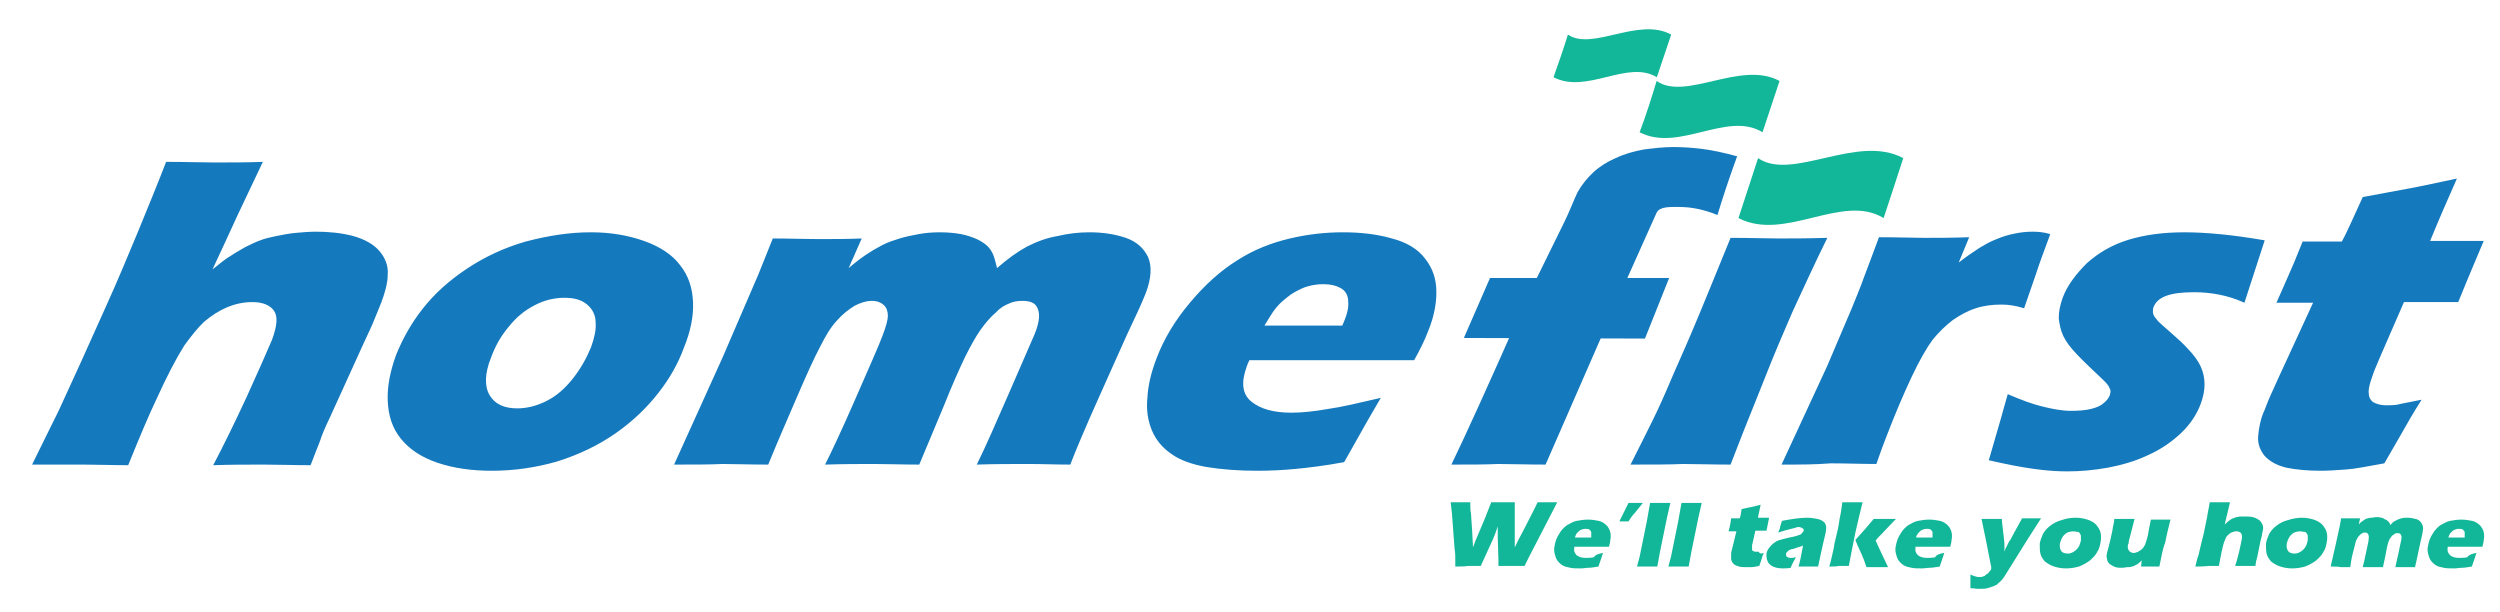 <svg width="98" height="24" viewBox="0 0 98 24" fill="none" xmlns="http://www.w3.org/2000/svg">
<path d="M1.258 18.212C1.693 17.34 2.027 16.637 2.309 16.081C2.847 14.918 3.462 13.562 4.154 12.012C4.615 10.995 5.025 10.002 5.409 9.082C5.794 8.137 6.178 7.217 6.511 6.345C7.28 6.345 7.921 6.369 8.408 6.369C9.074 6.369 9.689 6.369 10.304 6.345L9.305 8.452C9.151 8.791 8.818 9.517 8.331 10.559C8.639 10.317 8.869 10.123 9.049 10.026C9.228 9.905 9.407 9.808 9.612 9.687C9.817 9.59 9.997 9.493 10.202 9.421C10.381 9.348 10.612 9.299 10.842 9.251C11.073 9.203 11.329 9.154 11.586 9.13C11.842 9.106 12.124 9.082 12.38 9.082C12.893 9.082 13.38 9.13 13.841 9.251C14.277 9.372 14.635 9.566 14.866 9.832C15.097 10.099 15.225 10.414 15.199 10.753C15.199 11.092 15.097 11.455 14.943 11.867C14.892 12.012 14.789 12.23 14.687 12.496C14.584 12.763 14.43 13.078 14.251 13.465L12.918 16.395C12.739 16.759 12.611 17.073 12.534 17.316C12.431 17.558 12.329 17.848 12.175 18.236C11.534 18.236 10.919 18.212 10.356 18.212C9.689 18.212 9.023 18.212 8.357 18.236C8.767 17.461 9.202 16.565 9.664 15.572C10.125 14.555 10.458 13.804 10.663 13.32C10.868 12.763 10.894 12.399 10.74 12.181C10.586 11.963 10.304 11.842 9.894 11.842C9.536 11.842 9.202 11.915 8.869 12.06C8.587 12.181 8.28 12.375 7.998 12.617C7.767 12.835 7.511 13.15 7.229 13.538C6.922 14.022 6.537 14.748 6.101 15.717C5.845 16.25 5.486 17.098 5.025 18.236C4.41 18.236 3.821 18.212 3.282 18.212C2.693 18.212 2.027 18.212 1.258 18.212ZM23.169 9.106C23.938 9.106 24.63 9.227 25.245 9.445C25.86 9.663 26.347 9.978 26.655 10.389C26.988 10.801 27.142 11.285 27.167 11.842C27.193 12.399 27.065 13.005 26.808 13.634C26.578 14.264 26.245 14.845 25.809 15.402C25.373 15.959 24.835 16.492 24.143 16.977C23.451 17.461 22.683 17.824 21.837 18.091C20.991 18.333 20.145 18.454 19.274 18.454C18.505 18.454 17.788 18.357 17.147 18.139C16.506 17.921 16.045 17.606 15.712 17.195C15.379 16.783 15.225 16.299 15.199 15.717C15.174 15.136 15.302 14.531 15.532 13.901C15.789 13.271 16.122 12.666 16.583 12.085C17.044 11.503 17.608 10.995 18.3 10.535C18.992 10.075 19.761 9.711 20.607 9.469C21.529 9.227 22.349 9.106 23.169 9.106ZM22.119 11.673C21.734 11.673 21.324 11.77 20.965 11.963C20.581 12.157 20.248 12.424 19.94 12.811C19.633 13.174 19.402 13.586 19.248 14.022C18.992 14.652 18.992 15.16 19.197 15.499C19.402 15.838 19.761 16.008 20.273 16.008C20.658 16.008 21.042 15.911 21.427 15.717C21.811 15.524 22.144 15.233 22.452 14.845C22.759 14.458 22.99 14.046 23.169 13.61C23.298 13.247 23.374 12.932 23.349 12.642C23.349 12.351 23.221 12.109 23.016 11.939C22.785 11.745 22.503 11.673 22.119 11.673ZM26.424 18.212L28.321 14.022L29.73 10.753L30.294 9.348C30.96 9.348 31.55 9.372 32.062 9.372C32.652 9.372 33.215 9.372 33.779 9.348L33.267 10.51C33.549 10.268 33.779 10.099 33.959 9.978C34.138 9.857 34.343 9.735 34.574 9.614C34.804 9.493 35.035 9.421 35.266 9.348C35.496 9.275 35.753 9.227 36.009 9.178C36.265 9.13 36.547 9.106 36.829 9.106C37.136 9.106 37.418 9.13 37.675 9.178C37.931 9.227 38.11 9.299 38.29 9.372C38.444 9.445 38.597 9.542 38.7 9.639C38.802 9.735 38.879 9.857 38.93 9.978C38.982 10.099 39.033 10.292 39.084 10.51C39.494 10.147 39.904 9.857 40.263 9.663C40.648 9.469 41.032 9.324 41.468 9.251C41.878 9.154 42.288 9.106 42.698 9.106C43.236 9.106 43.697 9.178 44.133 9.324C44.543 9.469 44.825 9.711 45.004 10.075C45.158 10.438 45.132 10.898 44.927 11.455C44.825 11.721 44.645 12.133 44.389 12.666C44.133 13.199 43.723 14.143 43.133 15.451C42.544 16.759 42.16 17.679 41.955 18.212C41.391 18.212 40.852 18.188 40.314 18.188C39.674 18.188 38.982 18.188 38.29 18.212C38.648 17.485 39.059 16.541 39.545 15.427C40.032 14.313 40.366 13.538 40.545 13.126C40.699 12.763 40.75 12.472 40.724 12.278C40.699 12.085 40.622 11.963 40.519 11.891C40.391 11.818 40.263 11.794 40.084 11.794C39.904 11.794 39.725 11.818 39.571 11.891C39.392 11.963 39.212 12.06 39.059 12.23C38.828 12.424 38.623 12.666 38.418 12.956C38.264 13.174 38.059 13.538 37.828 13.998C37.598 14.482 37.316 15.112 37.008 15.887L36.035 18.212C35.394 18.212 34.779 18.188 34.266 18.188C33.728 18.188 33.087 18.188 32.344 18.212C32.6 17.703 33.01 16.831 33.549 15.596C34.087 14.361 34.446 13.562 34.599 13.15C34.727 12.811 34.804 12.545 34.804 12.375C34.804 12.206 34.753 12.06 34.651 11.963C34.548 11.867 34.394 11.794 34.189 11.794C33.959 11.794 33.728 11.867 33.497 11.988C33.267 12.133 33.036 12.303 32.805 12.569C32.575 12.811 32.37 13.15 32.139 13.61C31.908 14.046 31.601 14.724 31.216 15.62C30.832 16.516 30.448 17.388 30.114 18.212C29.371 18.212 28.782 18.188 28.321 18.188C27.834 18.212 27.193 18.212 26.424 18.212ZM54.128 15.596C53.923 15.935 53.436 16.783 52.692 18.115C51.924 18.26 51.283 18.333 50.796 18.381C50.283 18.43 49.797 18.454 49.284 18.454C48.566 18.454 47.9 18.405 47.311 18.309C46.747 18.212 46.26 18.042 45.927 17.8C45.568 17.558 45.312 17.243 45.158 16.88C45.004 16.516 44.927 16.081 44.978 15.596C45.004 15.088 45.132 14.579 45.337 14.046C45.619 13.296 46.055 12.569 46.644 11.867C47.234 11.164 47.849 10.607 48.515 10.196C49.156 9.784 49.848 9.517 50.565 9.348C51.283 9.178 51.975 9.106 52.641 9.106C53.333 9.106 53.974 9.178 54.563 9.348C55.127 9.493 55.588 9.76 55.87 10.147C56.178 10.535 56.306 10.97 56.306 11.455C56.306 11.939 56.203 12.448 55.973 13.005C55.845 13.344 55.665 13.707 55.435 14.119H48.976C48.925 14.216 48.9 14.288 48.874 14.361C48.643 14.991 48.694 15.451 49.053 15.742C49.412 16.032 49.925 16.177 50.617 16.177C51.027 16.177 51.514 16.129 52.052 16.032C52.59 15.959 53.282 15.79 54.128 15.596ZM49.566 12.763H52.616C52.667 12.666 52.692 12.569 52.718 12.521C52.846 12.206 52.872 11.963 52.846 11.745C52.821 11.527 52.718 11.382 52.539 11.285C52.359 11.188 52.154 11.14 51.872 11.14C51.693 11.14 51.488 11.164 51.309 11.213C51.103 11.261 50.924 11.358 50.745 11.455C50.565 11.552 50.412 11.697 50.258 11.818C50.104 11.963 50.002 12.085 49.899 12.23C49.822 12.351 49.694 12.545 49.566 12.763ZM56.895 18.212C57.434 17.098 58.407 14.966 59.791 11.818L61.278 8.791C61.534 8.282 61.688 7.846 61.842 7.532C62.021 7.217 62.226 6.975 62.457 6.757C62.687 6.539 62.995 6.345 63.328 6.2C63.687 6.03 64.046 5.933 64.43 5.861C64.814 5.812 65.199 5.764 65.583 5.764C65.942 5.764 66.326 5.788 66.711 5.836C67.121 5.885 67.556 5.982 68.095 6.127C67.761 7.047 67.505 7.822 67.326 8.428C66.788 8.21 66.301 8.113 65.814 8.113C65.481 8.113 65.071 8.089 64.942 8.331L63.379 11.818L60.586 18.212C59.868 18.212 59.227 18.188 58.715 18.188C58.228 18.212 57.613 18.212 56.895 18.212ZM63.917 18.212C64.276 17.509 64.558 16.928 64.789 16.468C65.019 16.008 65.276 15.427 65.583 14.7C65.891 13.998 66.249 13.199 66.608 12.327C66.967 11.455 67.377 10.462 67.838 9.324C68.633 9.324 69.273 9.348 69.735 9.348C70.171 9.348 70.811 9.348 71.631 9.324C71.093 10.414 70.657 11.382 70.273 12.206C69.914 13.029 69.53 13.925 69.171 14.845C68.505 16.492 68.069 17.606 67.838 18.212C67.121 18.212 66.48 18.188 65.968 18.188C65.455 18.212 64.763 18.212 63.917 18.212ZM69.837 18.212L71.631 14.337L72.579 12.109C72.733 11.721 72.913 11.31 73.066 10.874C73.22 10.462 73.425 9.929 73.656 9.299C74.399 9.299 74.989 9.324 75.424 9.324C75.937 9.324 76.526 9.324 77.192 9.299L76.782 10.292C77.115 10.026 77.397 9.857 77.603 9.711C77.808 9.59 78.013 9.469 78.269 9.372C78.499 9.275 78.73 9.203 78.986 9.154C79.217 9.106 79.448 9.082 79.678 9.082C79.909 9.082 80.14 9.106 80.37 9.178C80.14 9.808 79.935 10.341 79.806 10.753L79.345 12.085C79.038 11.988 78.756 11.939 78.448 11.939C78.089 11.939 77.731 11.988 77.449 12.085C77.141 12.181 76.834 12.351 76.552 12.545C76.27 12.763 76.014 13.005 75.757 13.32C75.527 13.634 75.245 14.119 74.937 14.773C74.63 15.427 74.296 16.202 73.963 17.073C73.835 17.388 73.707 17.752 73.553 18.188C72.964 18.188 72.374 18.163 71.759 18.163C71.17 18.212 70.529 18.212 69.837 18.212ZM77.961 18.042C78.038 17.776 78.115 17.509 78.192 17.243C78.269 16.952 78.397 16.565 78.525 16.081L78.704 15.451C79.217 15.669 79.653 15.838 80.063 15.935C80.447 16.032 80.832 16.105 81.19 16.105C81.498 16.105 81.754 16.081 81.959 16.032C82.164 15.984 82.344 15.911 82.446 15.814C82.574 15.717 82.651 15.62 82.702 15.499C82.728 15.402 82.754 15.306 82.702 15.233C82.677 15.136 82.574 15.015 82.421 14.87C82.062 14.531 81.728 14.216 81.447 13.925C81.165 13.634 80.985 13.392 80.883 13.174C80.78 12.956 80.729 12.714 80.703 12.472C80.703 12.206 80.755 11.963 80.857 11.673C81.037 11.188 81.37 10.753 81.805 10.317C82.267 9.905 82.805 9.59 83.446 9.396C84.086 9.203 84.804 9.106 85.624 9.106C86.47 9.106 87.52 9.203 88.776 9.421L87.982 11.867C87.341 11.576 86.675 11.455 86.008 11.455C85.521 11.455 85.163 11.503 84.906 11.6C84.65 11.697 84.496 11.842 84.419 12.036C84.394 12.109 84.394 12.157 84.394 12.23C84.394 12.278 84.419 12.351 84.445 12.399C84.496 12.472 84.548 12.521 84.599 12.593C84.676 12.666 84.829 12.811 85.111 13.053C85.393 13.296 85.598 13.489 85.752 13.659C86.008 13.925 86.162 14.143 86.265 14.361C86.367 14.579 86.418 14.821 86.418 15.063C86.418 15.306 86.367 15.572 86.265 15.838C86.111 16.25 85.855 16.637 85.496 16.977C85.137 17.316 84.727 17.606 84.189 17.848C83.676 18.091 83.138 18.236 82.626 18.333C82.087 18.43 81.575 18.478 81.037 18.478C80.678 18.478 80.242 18.454 79.73 18.381C79.191 18.309 78.602 18.188 77.961 18.042ZM94.927 15.669C94.619 16.153 94.337 16.637 94.081 17.098L93.466 18.163C92.8 18.284 92.313 18.381 91.954 18.405C91.595 18.43 91.262 18.454 90.954 18.454C90.442 18.454 89.981 18.405 89.622 18.333C89.237 18.236 88.981 18.091 88.776 17.873C88.597 17.655 88.494 17.388 88.52 17.098C88.546 16.807 88.597 16.492 88.725 16.177C88.751 16.129 88.802 16.008 88.853 15.863C88.904 15.717 89.058 15.378 89.289 14.87L90.673 11.867H89.237C89.417 11.455 89.647 10.946 89.929 10.292L90.263 9.469H91.8C91.954 9.203 92.21 8.621 92.62 7.725L94.312 7.41C94.619 7.362 95.285 7.217 96.311 6.999C95.978 7.75 95.619 8.573 95.26 9.445H97.361C96.849 10.656 96.516 11.455 96.362 11.842H94.235L93.287 14.022C93.158 14.337 93.056 14.555 93.03 14.652C92.928 14.942 92.851 15.16 92.851 15.354C92.851 15.548 92.902 15.669 93.03 15.766C93.158 15.838 93.338 15.887 93.517 15.887C93.671 15.887 93.825 15.887 93.978 15.863C94.158 15.814 94.465 15.766 94.927 15.669Z" fill="#1579BD"/>
<path fill-rule="evenodd" clip-rule="evenodd" d="M58.408 10.898L57.383 13.248L64.482 13.272L65.43 10.898H58.408Z" fill="#1579BD"/>
<path fill-rule="evenodd" clip-rule="evenodd" d="M68.917 6.199C70.25 7.119 72.813 5.23 74.607 6.199C74.376 6.925 74.068 7.846 73.838 8.548C72.223 7.555 69.968 9.493 68.148 8.548C68.379 7.846 68.687 6.901 68.917 6.199Z" fill="#12B698"/>
<path fill-rule="evenodd" clip-rule="evenodd" d="M64.94 3.174C66.067 3.973 68.246 2.35 69.758 3.174C69.553 3.779 69.296 4.579 69.091 5.184C67.707 4.336 65.811 5.983 64.273 5.184C64.504 4.579 64.76 3.779 64.94 3.174Z" fill="#12B698"/>
<path fill-rule="evenodd" clip-rule="evenodd" d="M61.462 1.356C62.41 2.01 64.23 0.654 65.511 1.356C65.332 1.865 65.127 2.519 64.948 3.027C63.794 2.325 62.205 3.706 60.898 3.027C61.078 2.519 61.309 1.865 61.462 1.356Z" fill="#12B698"/>
<path d="M57.047 22.208V21.869C57.047 21.796 57.047 21.675 57.021 21.53L56.918 20.15L56.867 19.689C57.021 19.689 57.149 19.689 57.252 19.689C57.354 19.689 57.508 19.689 57.636 19.689C57.636 19.883 57.636 20.029 57.662 20.125L57.713 20.876C57.713 21.046 57.739 21.239 57.739 21.457L57.841 21.191L58.2 20.343L58.456 19.689C58.636 19.689 58.789 19.689 58.917 19.689C59.045 19.689 59.199 19.689 59.379 19.689V20.464V21.457L59.507 21.191C59.532 21.142 59.558 21.094 59.584 21.046C59.609 20.997 59.661 20.9 59.737 20.755L60.096 20.053L60.276 19.689C60.429 19.689 60.558 19.689 60.66 19.689C60.763 19.689 60.891 19.689 61.044 19.689L59.943 21.821L59.763 22.184C59.558 22.184 59.404 22.184 59.251 22.184C59.097 22.184 58.917 22.184 58.738 22.184V21.942L58.712 21.07C58.712 21.021 58.712 20.973 58.712 20.9C58.712 20.852 58.712 20.755 58.712 20.634L58.61 20.925C58.584 20.997 58.559 21.046 58.533 21.118L58.046 22.184C57.841 22.184 57.687 22.184 57.559 22.184C57.405 22.208 57.252 22.208 57.047 22.208ZM62.838 21.675C62.813 21.748 62.761 21.918 62.659 22.208C62.505 22.232 62.377 22.257 62.275 22.257C62.172 22.257 62.07 22.281 61.967 22.281C61.813 22.281 61.66 22.281 61.557 22.257C61.429 22.232 61.326 22.208 61.249 22.16C61.173 22.111 61.096 22.039 61.044 21.966C60.993 21.893 60.968 21.796 60.942 21.7C60.916 21.603 60.916 21.482 60.942 21.385C60.968 21.239 61.019 21.07 61.121 20.925C61.198 20.779 61.326 20.658 61.429 20.585C61.557 20.513 61.685 20.44 61.813 20.416C61.967 20.392 62.095 20.368 62.249 20.368C62.403 20.368 62.531 20.392 62.659 20.416C62.787 20.44 62.89 20.513 62.967 20.585C63.043 20.658 63.095 20.755 63.12 20.852C63.146 20.949 63.146 21.07 63.12 21.191C63.12 21.264 63.095 21.336 63.069 21.433H61.711C61.711 21.457 61.711 21.482 61.711 21.482C61.685 21.603 61.736 21.7 61.813 21.772C61.916 21.845 62.018 21.869 62.172 21.869C62.249 21.869 62.352 21.869 62.48 21.845C62.531 21.748 62.685 21.7 62.838 21.675ZM61.736 21.07H62.377C62.377 21.046 62.377 21.021 62.377 21.021C62.377 20.949 62.377 20.9 62.377 20.852C62.352 20.803 62.326 20.779 62.3 20.755C62.249 20.731 62.198 20.731 62.147 20.731C62.095 20.731 62.07 20.731 62.018 20.755C61.993 20.755 61.941 20.779 61.916 20.803C61.89 20.828 61.865 20.852 61.839 20.876C61.813 20.9 61.788 20.925 61.788 20.949C61.762 20.973 61.762 21.021 61.736 21.07ZM64.402 19.714L64.069 20.125C64.017 20.174 63.94 20.271 63.838 20.44H63.658C63.633 20.44 63.582 20.44 63.479 20.44L63.838 19.714H64.094C64.12 19.714 64.222 19.714 64.402 19.714ZM64.171 22.208L64.274 21.821L64.555 20.44L64.684 19.714C64.863 19.714 64.991 19.714 65.094 19.714C65.222 19.714 65.35 19.714 65.478 19.714L65.35 20.271L65.068 21.651L64.966 22.208C64.837 22.208 64.709 22.208 64.581 22.208H64.171ZM65.401 22.208L65.504 21.821L65.786 20.44L65.914 19.714C66.093 19.714 66.221 19.714 66.324 19.714C66.452 19.714 66.58 19.714 66.708 19.714L66.58 20.271L66.298 21.651L66.196 22.208C66.067 22.208 65.939 22.208 65.811 22.208H65.401ZM69.143 21.675C69.092 21.772 69.066 21.869 69.04 21.966L68.963 22.184C68.835 22.208 68.733 22.232 68.656 22.232C68.579 22.232 68.502 22.232 68.451 22.232C68.348 22.232 68.246 22.232 68.169 22.208C68.092 22.184 68.015 22.16 67.964 22.111C67.913 22.063 67.887 22.014 67.861 21.942C67.861 21.869 67.861 21.821 67.861 21.748C67.861 21.724 67.861 21.724 67.861 21.675C67.861 21.651 67.887 21.578 67.913 21.457L68.067 20.828H67.759C67.785 20.755 67.81 20.634 67.836 20.489L67.861 20.319H68.195C68.22 20.271 68.246 20.15 68.272 19.956L68.605 19.883C68.656 19.883 68.81 19.835 69.015 19.786C68.989 19.956 68.938 20.125 68.912 20.295H69.348C69.297 20.537 69.271 20.707 69.245 20.803H68.81L68.707 21.264C68.681 21.336 68.681 21.385 68.681 21.385C68.681 21.433 68.681 21.482 68.681 21.53C68.681 21.578 68.707 21.603 68.733 21.603C68.758 21.627 68.81 21.627 68.835 21.627C68.861 21.627 68.886 21.627 68.938 21.627C68.989 21.724 69.066 21.7 69.143 21.675ZM69.707 20.876C69.758 20.755 69.784 20.682 69.784 20.634C69.809 20.585 69.809 20.513 69.86 20.416C70.245 20.343 70.578 20.295 70.834 20.295C70.988 20.295 71.116 20.319 71.244 20.343C71.372 20.368 71.449 20.416 71.526 20.489C71.577 20.561 71.603 20.658 71.577 20.803C71.577 20.876 71.526 21.021 71.475 21.264C71.424 21.506 71.347 21.821 71.27 22.208C71.142 22.208 71.014 22.208 70.885 22.208C70.757 22.208 70.629 22.208 70.501 22.208C70.552 22.063 70.604 21.796 70.68 21.385C70.629 21.409 70.578 21.433 70.552 21.433C70.527 21.433 70.475 21.457 70.399 21.482C70.322 21.506 70.27 21.53 70.219 21.53C70.168 21.554 70.142 21.554 70.117 21.578C70.091 21.603 70.065 21.627 70.04 21.651C70.014 21.675 70.014 21.7 70.014 21.724C70.014 21.772 70.014 21.796 70.04 21.821C70.065 21.845 70.117 21.869 70.194 21.869C70.219 21.869 70.245 21.869 70.27 21.869C70.296 21.869 70.347 21.845 70.399 21.845C70.347 21.942 70.27 22.063 70.194 22.257C70.091 22.281 69.963 22.281 69.886 22.281C69.732 22.281 69.604 22.257 69.502 22.208C69.399 22.16 69.322 22.087 69.297 22.014C69.245 21.918 69.245 21.821 69.245 21.724C69.245 21.675 69.271 21.603 69.297 21.554C69.322 21.506 69.374 21.457 69.425 21.385C69.476 21.336 69.527 21.288 69.604 21.239C69.681 21.191 69.758 21.167 69.86 21.142C69.963 21.118 70.117 21.07 70.27 21.046C70.347 21.021 70.399 21.021 70.45 20.997C70.501 20.973 70.552 20.973 70.578 20.949C70.604 20.949 70.629 20.925 70.629 20.9C70.655 20.876 70.655 20.876 70.68 20.852C70.68 20.828 70.706 20.828 70.706 20.803C70.706 20.755 70.706 20.731 70.655 20.707C70.629 20.682 70.552 20.658 70.475 20.658C70.347 20.707 70.065 20.755 69.707 20.876ZM71.706 22.208C71.757 22.063 71.782 21.918 71.808 21.821C71.834 21.675 71.885 21.53 71.911 21.312L72.013 20.876C72.064 20.682 72.09 20.489 72.116 20.319C72.167 20.101 72.192 19.907 72.218 19.689C72.397 19.689 72.526 19.689 72.628 19.689C72.731 19.689 72.859 19.689 73.013 19.689C72.936 20.004 72.833 20.416 72.731 20.876C72.628 21.36 72.551 21.796 72.474 22.184C72.321 22.184 72.192 22.184 72.09 22.184C71.987 22.208 71.859 22.208 71.706 22.208ZM72.731 21.167L73.141 20.707L73.448 20.343C73.628 20.343 73.756 20.343 73.858 20.343C73.986 20.343 74.14 20.343 74.32 20.343L73.858 20.828C73.756 20.949 73.628 21.046 73.525 21.191C73.602 21.36 73.756 21.7 74.012 22.232C73.858 22.232 73.73 22.232 73.602 22.232C73.474 22.232 73.346 22.232 73.166 22.232L73.09 22.014C73.064 21.942 73.038 21.869 73.013 21.821C73.013 21.796 72.936 21.651 72.808 21.36L72.731 21.167ZM76.216 21.675C76.19 21.748 76.139 21.918 76.037 22.208C75.883 22.232 75.755 22.257 75.652 22.257C75.55 22.257 75.447 22.281 75.345 22.281C75.191 22.281 75.037 22.281 74.935 22.257C74.806 22.232 74.704 22.208 74.627 22.16C74.55 22.111 74.473 22.039 74.422 21.966C74.371 21.893 74.345 21.796 74.32 21.7C74.294 21.603 74.294 21.482 74.32 21.385C74.345 21.239 74.397 21.07 74.499 20.925C74.576 20.779 74.704 20.658 74.806 20.585C74.935 20.513 75.063 20.44 75.191 20.416C75.345 20.392 75.473 20.368 75.627 20.368C75.78 20.368 75.909 20.392 76.037 20.416C76.165 20.44 76.267 20.513 76.344 20.585C76.421 20.658 76.472 20.755 76.498 20.852C76.524 20.949 76.524 21.07 76.498 21.191C76.498 21.264 76.472 21.336 76.447 21.433H75.088C75.088 21.457 75.088 21.482 75.088 21.482C75.063 21.603 75.114 21.7 75.191 21.772C75.293 21.845 75.396 21.869 75.55 21.869C75.627 21.869 75.729 21.869 75.857 21.845C75.909 21.748 76.037 21.7 76.216 21.675ZM75.114 21.07H75.755C75.755 21.046 75.755 21.021 75.755 21.021C75.755 20.949 75.755 20.9 75.755 20.852C75.729 20.803 75.704 20.779 75.678 20.755C75.627 20.731 75.575 20.731 75.524 20.731C75.473 20.731 75.447 20.731 75.396 20.755C75.37 20.755 75.319 20.779 75.293 20.803C75.268 20.828 75.242 20.852 75.217 20.876C75.191 20.9 75.165 20.925 75.165 20.949C75.14 20.973 75.114 21.021 75.114 21.07ZM77.241 23.056C77.241 22.765 77.241 22.571 77.241 22.523C77.318 22.547 77.395 22.596 77.446 22.596C77.497 22.62 77.549 22.62 77.6 22.62C77.651 22.62 77.702 22.62 77.728 22.596C77.779 22.596 77.805 22.571 77.831 22.547C77.856 22.523 77.882 22.499 77.933 22.474C77.959 22.45 77.984 22.402 78.01 22.378C78.036 22.353 78.061 22.305 78.061 22.257L77.856 21.215L77.677 20.343C77.882 20.343 78.01 20.343 78.087 20.343C78.189 20.343 78.292 20.343 78.471 20.343C78.471 20.44 78.497 20.61 78.522 20.828C78.548 21.07 78.574 21.239 78.574 21.36C78.574 21.433 78.574 21.53 78.574 21.627L78.625 21.482C78.651 21.433 78.676 21.409 78.702 21.336C78.728 21.288 78.753 21.215 78.804 21.167L78.984 20.828L79.266 20.319C79.419 20.319 79.548 20.319 79.624 20.319C79.701 20.319 79.829 20.319 80.009 20.319L79.496 21.118L78.574 22.596C78.522 22.668 78.471 22.741 78.42 22.789C78.369 22.838 78.317 22.862 78.292 22.91C78.241 22.935 78.189 22.959 78.138 22.983C78.061 23.007 77.984 23.032 77.907 23.056C77.831 23.08 77.728 23.08 77.651 23.08C77.6 23.08 77.549 23.08 77.497 23.08C77.421 23.08 77.369 23.056 77.344 23.056C77.369 23.08 77.318 23.056 77.241 23.056ZM81.367 20.295C81.521 20.295 81.675 20.319 81.829 20.368C81.982 20.416 82.085 20.489 82.162 20.561C82.239 20.658 82.315 20.755 82.341 20.876C82.367 20.997 82.367 21.118 82.341 21.264C82.315 21.385 82.29 21.53 82.213 21.627C82.162 21.748 82.059 21.845 81.931 21.966C81.803 22.063 81.675 22.136 81.495 22.208C81.316 22.257 81.162 22.281 80.983 22.281C80.829 22.281 80.675 22.257 80.522 22.208C80.368 22.16 80.265 22.087 80.163 22.014C80.086 21.918 80.009 21.821 79.983 21.7C79.958 21.578 79.958 21.457 79.958 21.312C79.983 21.167 80.035 21.046 80.086 20.925C80.163 20.803 80.24 20.707 80.368 20.61C80.496 20.513 80.624 20.44 80.803 20.392C81.008 20.319 81.188 20.295 81.367 20.295ZM81.265 20.828C81.188 20.828 81.111 20.852 81.034 20.876C80.957 20.925 80.906 20.973 80.855 21.046C80.803 21.118 80.778 21.215 80.752 21.288C80.727 21.433 80.752 21.53 80.803 21.603C80.855 21.675 80.957 21.7 81.06 21.7C81.136 21.7 81.213 21.675 81.29 21.627C81.367 21.578 81.418 21.53 81.47 21.457C81.521 21.385 81.547 21.288 81.572 21.191C81.572 21.118 81.572 21.046 81.572 20.997C81.547 20.925 81.521 20.876 81.47 20.852C81.393 20.852 81.342 20.828 81.265 20.828ZM84.647 22.208C84.494 22.208 84.366 22.208 84.289 22.208C84.161 22.208 84.032 22.208 83.93 22.208L83.956 21.966C83.904 22.014 83.853 22.063 83.827 22.087C83.802 22.111 83.751 22.136 83.699 22.16C83.648 22.184 83.622 22.208 83.571 22.208C83.52 22.232 83.469 22.232 83.392 22.232C83.341 22.232 83.264 22.257 83.212 22.257C83.11 22.257 83.007 22.257 82.93 22.232C82.854 22.208 82.777 22.16 82.7 22.111C82.649 22.063 82.597 21.99 82.597 21.918C82.572 21.845 82.572 21.772 82.597 21.675C82.597 21.651 82.597 21.627 82.623 21.578L82.725 21.167C82.751 21.021 82.802 20.852 82.828 20.658C82.854 20.537 82.879 20.44 82.879 20.343C83.033 20.343 83.187 20.343 83.289 20.343C83.392 20.343 83.52 20.343 83.674 20.343L83.494 21.046C83.469 21.142 83.443 21.215 83.443 21.264C83.443 21.312 83.443 21.336 83.417 21.336C83.392 21.457 83.417 21.554 83.469 21.603C83.52 21.651 83.571 21.675 83.648 21.675C83.674 21.675 83.699 21.675 83.751 21.651C83.776 21.651 83.827 21.627 83.853 21.603C83.879 21.578 83.904 21.578 83.93 21.554C83.956 21.53 83.981 21.506 84.007 21.482C84.032 21.433 84.058 21.409 84.084 21.36C84.109 21.288 84.135 21.215 84.161 21.118C84.186 21.046 84.212 20.925 84.237 20.755L84.314 20.368C84.494 20.368 84.622 20.368 84.724 20.368C84.853 20.368 84.955 20.368 85.083 20.368C85.006 20.682 84.929 20.973 84.878 21.264C84.776 21.506 84.724 21.845 84.647 22.208ZM86.057 22.208C86.108 22.014 86.134 21.869 86.185 21.748C86.236 21.506 86.313 21.215 86.39 20.9C86.442 20.682 86.467 20.489 86.518 20.271C86.544 20.077 86.595 19.883 86.621 19.689C86.775 19.689 86.928 19.689 87.031 19.689C87.159 19.689 87.313 19.689 87.415 19.689L87.313 20.125C87.287 20.198 87.261 20.343 87.21 20.561C87.261 20.513 87.313 20.464 87.338 20.44C87.364 20.416 87.415 20.392 87.441 20.368C87.467 20.343 87.518 20.319 87.543 20.319C87.569 20.295 87.62 20.295 87.672 20.271C87.723 20.271 87.774 20.247 87.825 20.247C87.877 20.247 87.928 20.247 88.005 20.247C88.107 20.247 88.21 20.247 88.312 20.271C88.415 20.295 88.492 20.343 88.569 20.392C88.62 20.44 88.671 20.513 88.697 20.585C88.722 20.658 88.722 20.731 88.697 20.828C88.697 20.852 88.671 20.9 88.671 20.949C88.671 20.997 88.645 21.07 88.62 21.167L88.492 21.796C88.466 21.869 88.466 21.942 88.44 21.99C88.44 22.039 88.415 22.111 88.415 22.184C88.287 22.184 88.159 22.184 88.03 22.184C87.902 22.184 87.749 22.184 87.62 22.184C87.672 22.014 87.723 21.845 87.774 21.627C87.825 21.409 87.851 21.264 87.877 21.142C87.902 21.021 87.877 20.949 87.851 20.9C87.8 20.852 87.749 20.828 87.672 20.828C87.595 20.828 87.518 20.852 87.467 20.876C87.415 20.9 87.364 20.949 87.313 20.997C87.261 21.046 87.236 21.118 87.21 21.191C87.159 21.288 87.133 21.457 87.082 21.651C87.056 21.772 87.031 21.942 86.98 22.184C86.852 22.184 86.723 22.184 86.621 22.184C86.365 22.208 86.236 22.208 86.057 22.208ZM90.234 20.295C90.388 20.295 90.542 20.319 90.696 20.368C90.849 20.416 90.952 20.489 91.029 20.561C91.106 20.658 91.183 20.755 91.208 20.876C91.234 20.997 91.234 21.118 91.208 21.264C91.183 21.385 91.157 21.53 91.08 21.627C91.029 21.748 90.926 21.845 90.798 21.966C90.67 22.063 90.542 22.136 90.362 22.208C90.183 22.257 90.029 22.281 89.85 22.281C89.696 22.281 89.542 22.257 89.389 22.208C89.235 22.16 89.132 22.087 89.03 22.014C88.953 21.918 88.876 21.821 88.85 21.7C88.825 21.578 88.825 21.457 88.825 21.312C88.85 21.167 88.902 21.046 88.953 20.925C89.03 20.803 89.107 20.707 89.235 20.61C89.363 20.513 89.491 20.44 89.671 20.392C89.901 20.319 90.081 20.295 90.234 20.295ZM90.157 20.828C90.081 20.828 90.004 20.852 89.927 20.876C89.85 20.925 89.799 20.973 89.747 21.046C89.696 21.118 89.671 21.215 89.645 21.288C89.619 21.433 89.645 21.53 89.696 21.603C89.747 21.675 89.85 21.7 89.952 21.7C90.029 21.7 90.106 21.675 90.183 21.627C90.26 21.578 90.311 21.53 90.362 21.457C90.414 21.385 90.439 21.288 90.465 21.191C90.465 21.118 90.465 21.046 90.465 20.997C90.439 20.925 90.414 20.876 90.362 20.852C90.286 20.852 90.234 20.828 90.157 20.828ZM91.362 22.208L91.567 21.312L91.721 20.61L91.772 20.319C91.926 20.319 92.028 20.319 92.156 20.319C92.285 20.319 92.387 20.319 92.515 20.319L92.464 20.561C92.515 20.513 92.541 20.464 92.592 20.44C92.618 20.416 92.669 20.392 92.695 20.368C92.746 20.343 92.772 20.319 92.823 20.319C92.874 20.295 92.925 20.295 92.977 20.295C93.028 20.295 93.079 20.271 93.156 20.271C93.233 20.271 93.284 20.271 93.335 20.295C93.386 20.295 93.438 20.319 93.463 20.343C93.489 20.368 93.54 20.368 93.566 20.392C93.592 20.416 93.617 20.44 93.643 20.464C93.668 20.489 93.694 20.537 93.694 20.585C93.771 20.513 93.822 20.44 93.899 20.416C93.976 20.368 94.053 20.343 94.13 20.319C94.207 20.295 94.309 20.295 94.386 20.295C94.489 20.295 94.591 20.319 94.694 20.343C94.796 20.368 94.873 20.416 94.924 20.513C94.975 20.585 95.001 20.682 94.975 20.803C94.975 20.852 94.95 20.949 94.924 21.07C94.899 21.191 94.847 21.385 94.796 21.651C94.745 21.918 94.694 22.111 94.668 22.232C94.54 22.232 94.437 22.232 94.335 22.232C94.207 22.232 94.053 22.232 93.899 22.232C93.925 22.087 93.976 21.893 94.027 21.651C94.079 21.409 94.104 21.264 94.13 21.167C94.13 21.094 94.155 21.021 94.13 20.997C94.104 20.949 94.104 20.925 94.079 20.925C94.053 20.9 94.027 20.9 93.976 20.9C93.95 20.9 93.899 20.9 93.874 20.925C93.848 20.949 93.822 20.973 93.771 20.997C93.745 21.046 93.694 21.094 93.668 21.142C93.643 21.191 93.617 21.264 93.592 21.36C93.566 21.457 93.54 21.603 93.515 21.748L93.412 22.232C93.284 22.232 93.156 22.232 93.028 22.232C92.925 22.232 92.772 22.232 92.618 22.232C92.643 22.136 92.695 21.942 92.746 21.675C92.797 21.409 92.848 21.239 92.848 21.167C92.848 21.094 92.874 21.046 92.848 20.997C92.848 20.949 92.823 20.925 92.797 20.9C92.772 20.876 92.746 20.876 92.695 20.876C92.643 20.876 92.592 20.9 92.567 20.925C92.515 20.949 92.49 20.997 92.438 21.046C92.413 21.094 92.361 21.167 92.336 21.264C92.31 21.36 92.284 21.506 92.233 21.675C92.182 21.869 92.156 22.039 92.131 22.232C91.977 22.232 91.849 22.232 91.746 22.232C91.669 22.208 91.541 22.208 91.362 22.208ZM97.077 21.675C97.051 21.748 97 21.918 96.897 22.208C96.744 22.232 96.616 22.257 96.513 22.257C96.411 22.257 96.308 22.281 96.206 22.281C96.052 22.281 95.898 22.281 95.796 22.257C95.667 22.232 95.565 22.208 95.488 22.16C95.411 22.111 95.334 22.039 95.283 21.966C95.232 21.893 95.206 21.796 95.18 21.7C95.155 21.603 95.155 21.482 95.18 21.385C95.206 21.239 95.257 21.07 95.36 20.925C95.437 20.779 95.565 20.658 95.667 20.585C95.796 20.513 95.924 20.44 96.052 20.416C96.206 20.392 96.334 20.368 96.487 20.368C96.641 20.368 96.769 20.392 96.897 20.416C97.026 20.44 97.128 20.513 97.205 20.585C97.282 20.658 97.333 20.755 97.359 20.852C97.384 20.949 97.384 21.07 97.359 21.191C97.359 21.264 97.333 21.336 97.308 21.433H95.949C95.949 21.457 95.949 21.482 95.949 21.482C95.924 21.603 95.975 21.7 96.052 21.772C96.154 21.845 96.257 21.869 96.411 21.869C96.487 21.869 96.59 21.869 96.718 21.845C96.769 21.748 96.923 21.7 97.077 21.675ZM95.975 21.07H96.616C96.616 21.046 96.616 21.021 96.616 21.021C96.616 20.949 96.616 20.9 96.616 20.852C96.59 20.803 96.564 20.779 96.539 20.755C96.487 20.731 96.436 20.731 96.385 20.731C96.334 20.731 96.308 20.731 96.257 20.755C96.231 20.755 96.18 20.779 96.154 20.803C96.129 20.828 96.103 20.852 96.077 20.876C96.052 20.9 96.026 20.925 96.026 20.949C96.001 20.973 96.001 21.021 95.975 21.07Z" fill="#12B698"/>
</svg>
